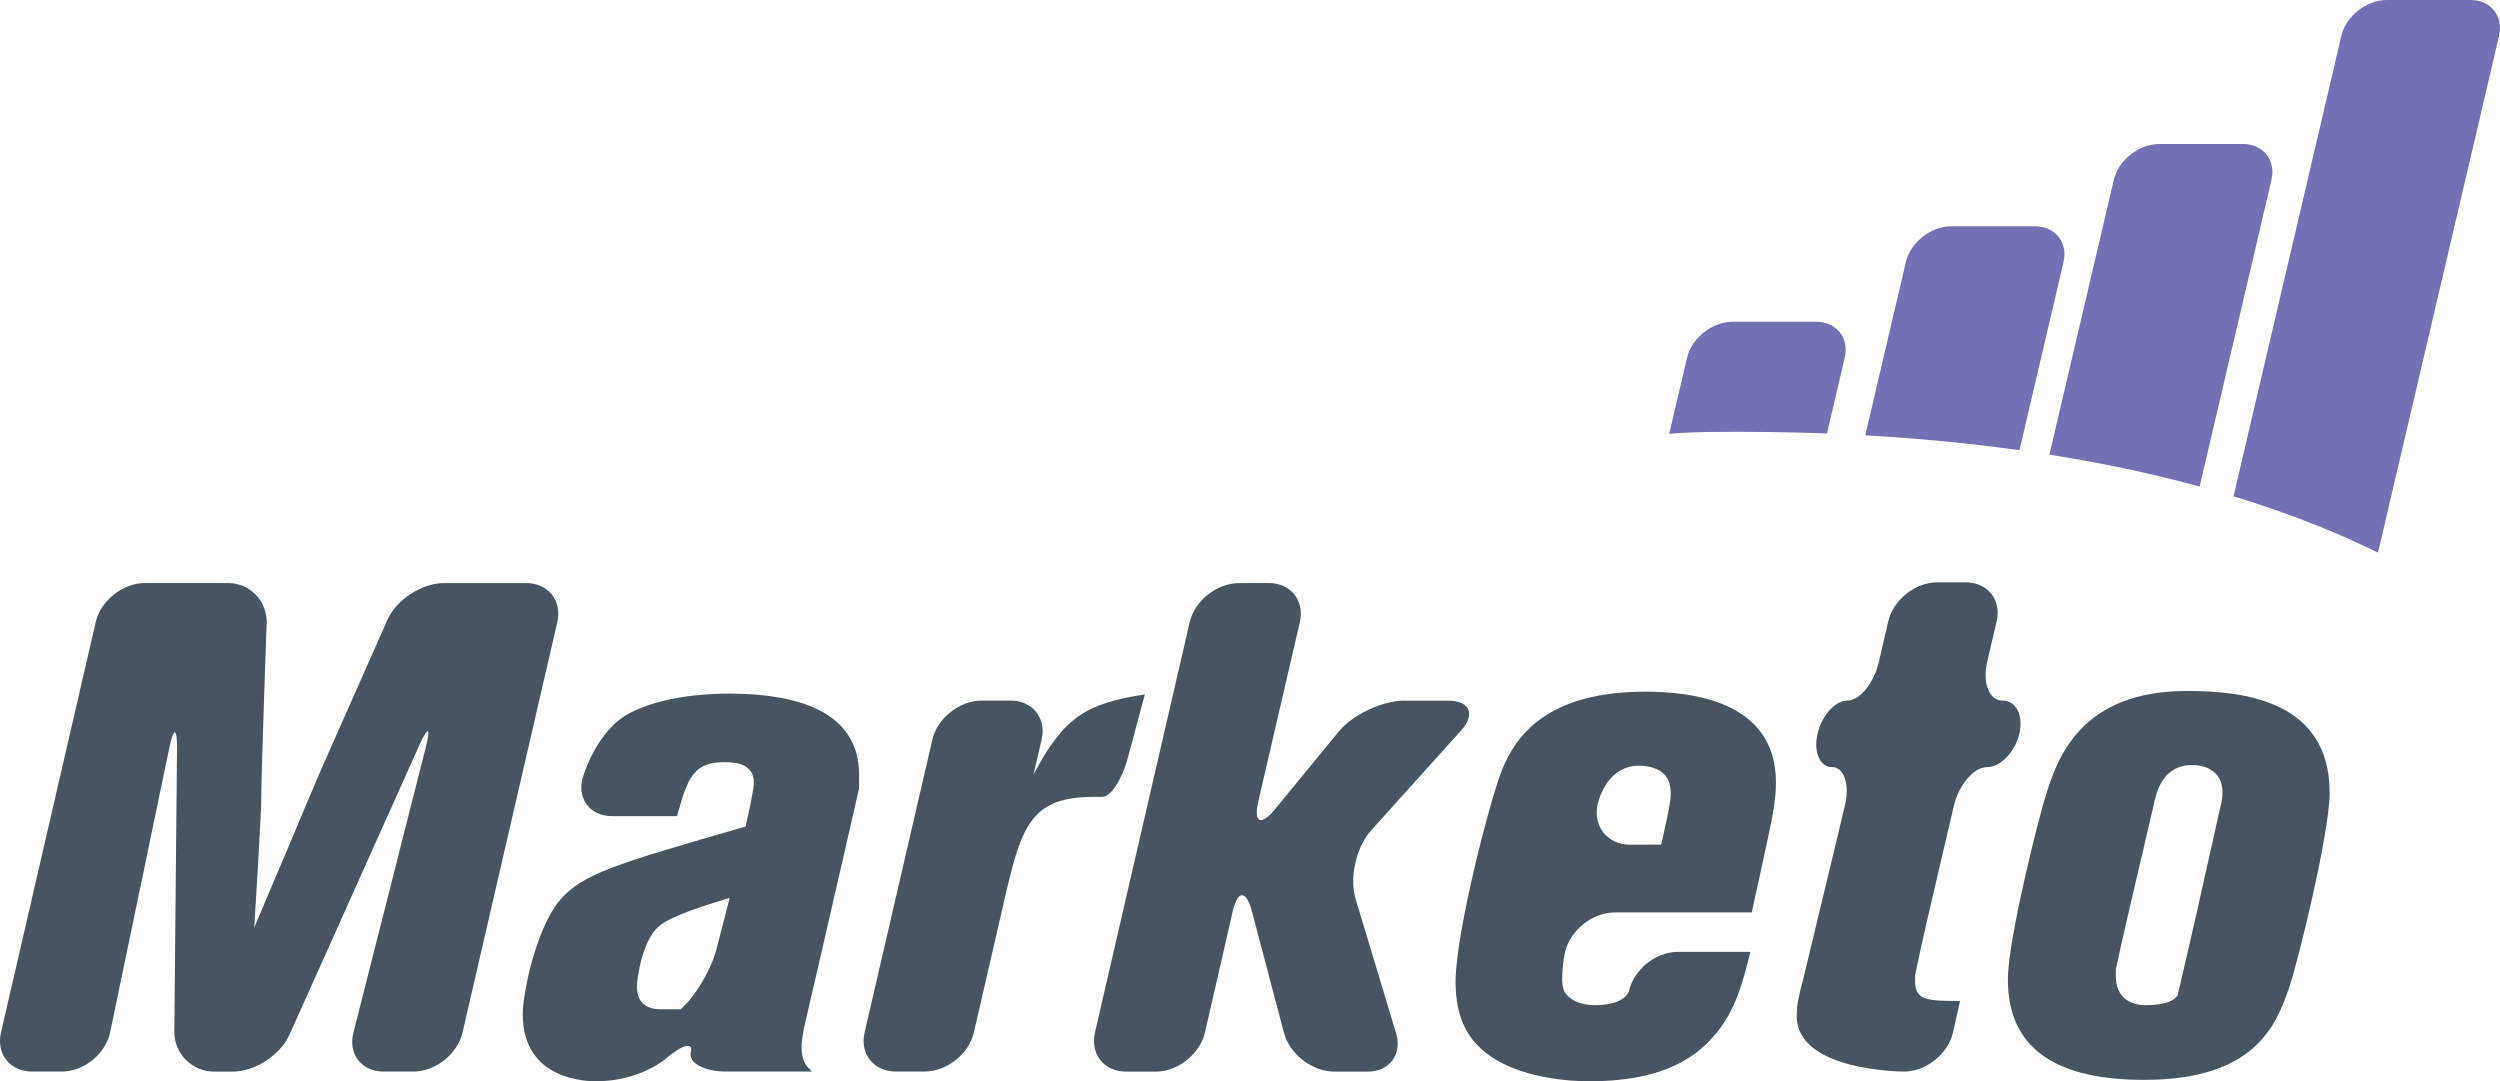 <?xml version="1.0" encoding="UTF-8" standalone="yes"?>
<svg version="1.1" id="Layer_1" xmlns="http://www.w3.org/2000/svg" xmlns:xlink="http://www.w3.org/1999/xlink" x="0px" y="0px" viewBox="0 0 116.785 50.512" enable-background="new 0 0 116.785 50.512" xml:space="preserve" preserveAspectRatio="xMidYMid meet">
  <g>
    <path fill="#7171B4" d="M95.06,10.57h-3.908c-0.951,0-1.908,0.755-2.123,1.677l-1.895,8.09c2.592,0.146,4.988,0.385,7.203,0.693l2.057-8.783C96.61,11.324,96.009,10.57,95.06,10.57 M84.839,15.031h-3.908c-0.947,0-1.904,0.756-2.121,1.678l-0.834,3.555c0.607-0.047,1.234-0.078,1.904-0.086c1.908-0.021,3.729,0.006,5.465,0.072l0.83-3.541C86.39,15.787,85.788,15.031,84.839,15.031 M104.771,6.727h-3.906c-0.951,0-1.906,0.754-2.121,1.676l-3.008,12.835c2.6,0.411,4.934,0.922,7.018,1.489l3.355-14.324C106.323,7.48,105.722,6.727,104.771,6.727 M115.405,0h-3.908c-0.951,0-1.908,0.754-2.123,1.676l-5.037,21.508c2.688,0.818,4.918,1.73,6.748,2.631l5.656-24.139C116.956,0.754,116.354,0,115.405,0"/>
    <path fill="#46555F" d="M4.471,29.064c0.231-1.006,1.267-1.828,2.299-1.828h3.876c1.032,0,1.847,0.845,1.811,1.875l-0.095,2.683c-0.036,1.031-0.09,2.719-0.119,3.752c0,0-0.044,1.518-0.044,2.164c-0.097,1.94-0.193,3.522-0.322,5.625c0.452-1.066,1.002-2.394,1.615-3.814c0.485-1.162,1.164-2.777,1.487-3.521l3.12-7.045c0.418-0.942,1.604-1.715,2.636-1.715h3.843c1.032,0,1.688,0.82,1.455,1.826l-4.425,19.163c-0.231,1.008-1.267,1.828-2.299,1.828h-1.386c-1.032,0-1.669-0.815-1.415-1.815l3.376-13.302c0.254-1.002,0.116-1.051-0.307-0.106l-6.061,13.514c-0.423,0.941-1.613,1.711-2.645,1.711h-0.869c-1.032,0-1.869-0.844-1.859-1.875l0.126-13.186c0.01-1.033-0.154-1.052-0.365-0.039L5.146,48.221c-0.21,1.01-1.227,1.836-2.259,1.836H1.502c-1.032,0-1.688-0.818-1.455-1.828L4.471,29.064z"/>
    <path fill="#46555F" d="M34.085,41.943c-1.164,0.356-2.651,0.81-3.266,1.296c-0.84,0.678-1.066,2.52-1.066,2.844c0,0.582,0.259,1.065,1.131,1.065h0.905c0.676-0.567,1.438-1.853,1.694-2.854L34.085,41.943z M37.544,48.086c-0.032,0.26-0.098,0.518-0.098,0.777c0,0.774,0.227,0.936,0.485,1.194h-4.007c-1.032,0-1.775-0.408-1.651-0.903c0.125-0.498-0.412-0.354-1.193,0.319c0,0-1.198,1.037-3.234,1.037c-0.356,0-3.427,0-3.427-3.138c0-1.065,0.679-4.104,1.745-5.334c1.067-1.229,2.619-1.682,8.664-3.426c0.161-0.682,0.389-1.779,0.389-2.037c0-0.906-0.841-0.971-1.391-0.971c-1.455,0-1.714,0.773-2.198,2.521h-3.037c-1.032,0-1.647-0.814-1.366-1.808c0,0,0.621-2.202,2.205-3.012c1.196-0.613,2.844-0.903,4.655-0.903c2.974,0,6.045,0.743,6.045,3.78v0.646c-0.16,0.711-0.481,2.117-0.712,3.123L37.544,48.086z"/>
    <path fill="#46555F" d="M48.276,36.189c1.422-2.715,2.488-3.33,5.205-3.75l-0.807,3.004c-0.27,0.998-0.807,1.8-1.197,1.781H51.12c-2.844,0-3.361,1.229-4.105,4.396l-1.52,6.605c-0.23,1.006-1.264,1.83-2.297,1.83h-1.354c-1.032,0-1.687-0.824-1.454-1.83l3.163-13.668c0.232-1.006,1.268-1.83,2.299-1.83h1.354c1.033,0,1.686,0.824,1.451,1.828L48.276,36.189z"/>
    <path fill="#46555F" d="M59.265,27.236c1.033,0,1.686,0.822,1.455,1.828l-1.938,8.369c-0.232,1.004,0.113,1.176,0.771,0.379l2.98-3.633c0.656-0.798,2.037-1.449,3.066-1.449h2.033c1.031,0,1.312,0.629,0.619,1.396l-4.211,4.678c-0.689,0.77-1.012,2.203-0.713,3.193l1.889,6.264c0.299,0.99-0.303,1.799-1.334,1.799h-1.549c-1.031,0-2.092-0.814-2.354-1.812l-1.498-5.684c-0.264-0.998-0.668-0.99-0.898,0.016l-1.295,5.65c-0.23,1.006-1.264,1.83-2.297,1.83h-1.385c-1.033,0-1.688-0.824-1.455-1.83l4.424-19.164c0.232-1.006,1.268-1.826,2.299-1.826L59.265,27.236L59.265,27.236z"/>
    <path fill="#46555F" d="M77.597,39.455c0.129-0.549,0.451-1.908,0.451-2.359c0-0.324-0.064-0.646-0.26-0.873c-0.32-0.389-0.902-0.453-1.229-0.453c-1.584,0-1.938,1.844-1.938,1.844c-0.194,1.016,0.488,1.844,1.521,1.844L77.597,39.455L77.597,39.455z M81.767,44.467c-0.324,1.291-0.68,2.811-1.746,3.975c-1.035,1.197-2.748,2.07-5.787,2.07c-0.873,0-3.297-0.129-4.816-1.326c-0.742-0.582-1.422-1.486-1.422-3.33c0-2.295,1.648-8.664,2.197-9.957c0.582-1.389,1.939-3.588,6.66-3.588c2.068,0,6.109,0.391,6.109,4.234c0,0.713-0.131,1.455-0.291,2.199c-0.26,1.262-0.52,2.426-0.842,3.879h-6.396c-1.033,0-2.074,0.821-2.316,1.824c0,0-0.143,0.6-0.143,1.344c0,0.162,0.031,0.354,0.096,0.518c0.227,0.389,0.744,0.646,1.424,0.646c1.453,0,1.6-0.656,1.6-0.656c0.225-1.008,1.248-1.832,2.281-1.832H81.767z"/>
    <path fill="#46555F" d="M88.206,29.033c0.229-1.007,1.262-1.83,2.293-1.83h1.322c1.033,0,1.686,0.821,1.449,1.828l-0.438,1.87c-0.235,1.007,0.089,1.828,0.72,1.828c0.633,0,0.981,0.699,0.776,1.554c-0.205,0.854-0.883,1.553-1.504,1.553s-1.321,0.82-1.558,1.826l-1.25,5.362c-0.233,1.007-0.481,2.147-0.555,2.539v0.291c0,0.903,0.646,0.903,2.102,0.903l-0.331,1.468c-0.228,1.008-1.259,1.832-2.289,1.832c0,0-5.011,0-5.011-2.586c0-0.552,0.101-0.972,0.291-1.683l1.955-8.131c0.239-1.008-0.026-1.824-0.597-1.824c-0.567,0-0.875-0.698-0.678-1.553c0.192-0.854,0.825-1.555,1.403-1.555s1.238-0.822,1.468-1.83L88.206,29.033z"/>
    <path fill="#46555F" d="M103.72,37.709c0.064-0.228,0.1-0.451,0.1-0.68c0.029-0.841-0.615-1.291-1.393-1.291c-1.391,0-1.682,1.194-1.844,1.971l-1.189,5.092c-0.232,1.004-0.482,2.117-0.555,2.473v0.355c0,0.68,0.387,1.326,1.389,1.326c1.393,0,1.51-0.5,1.51-0.5c0.236-1.006,0.615-2.652,0.842-3.658L103.72,37.709z M108.827,37.03c0,1.812-1.391,7.563-1.875,9.053c-0.613,1.811-1.615,4.362-6.789,4.362c-3.879,0-6.367-1.293-6.367-4.688c0-1.873,1.453-7.596,1.744-8.5c0.551-1.844,1.648-4.979,6.627-4.979C104.755,32.277,108.827,32.699,108.827,37.03"/>
  </g>
</svg>